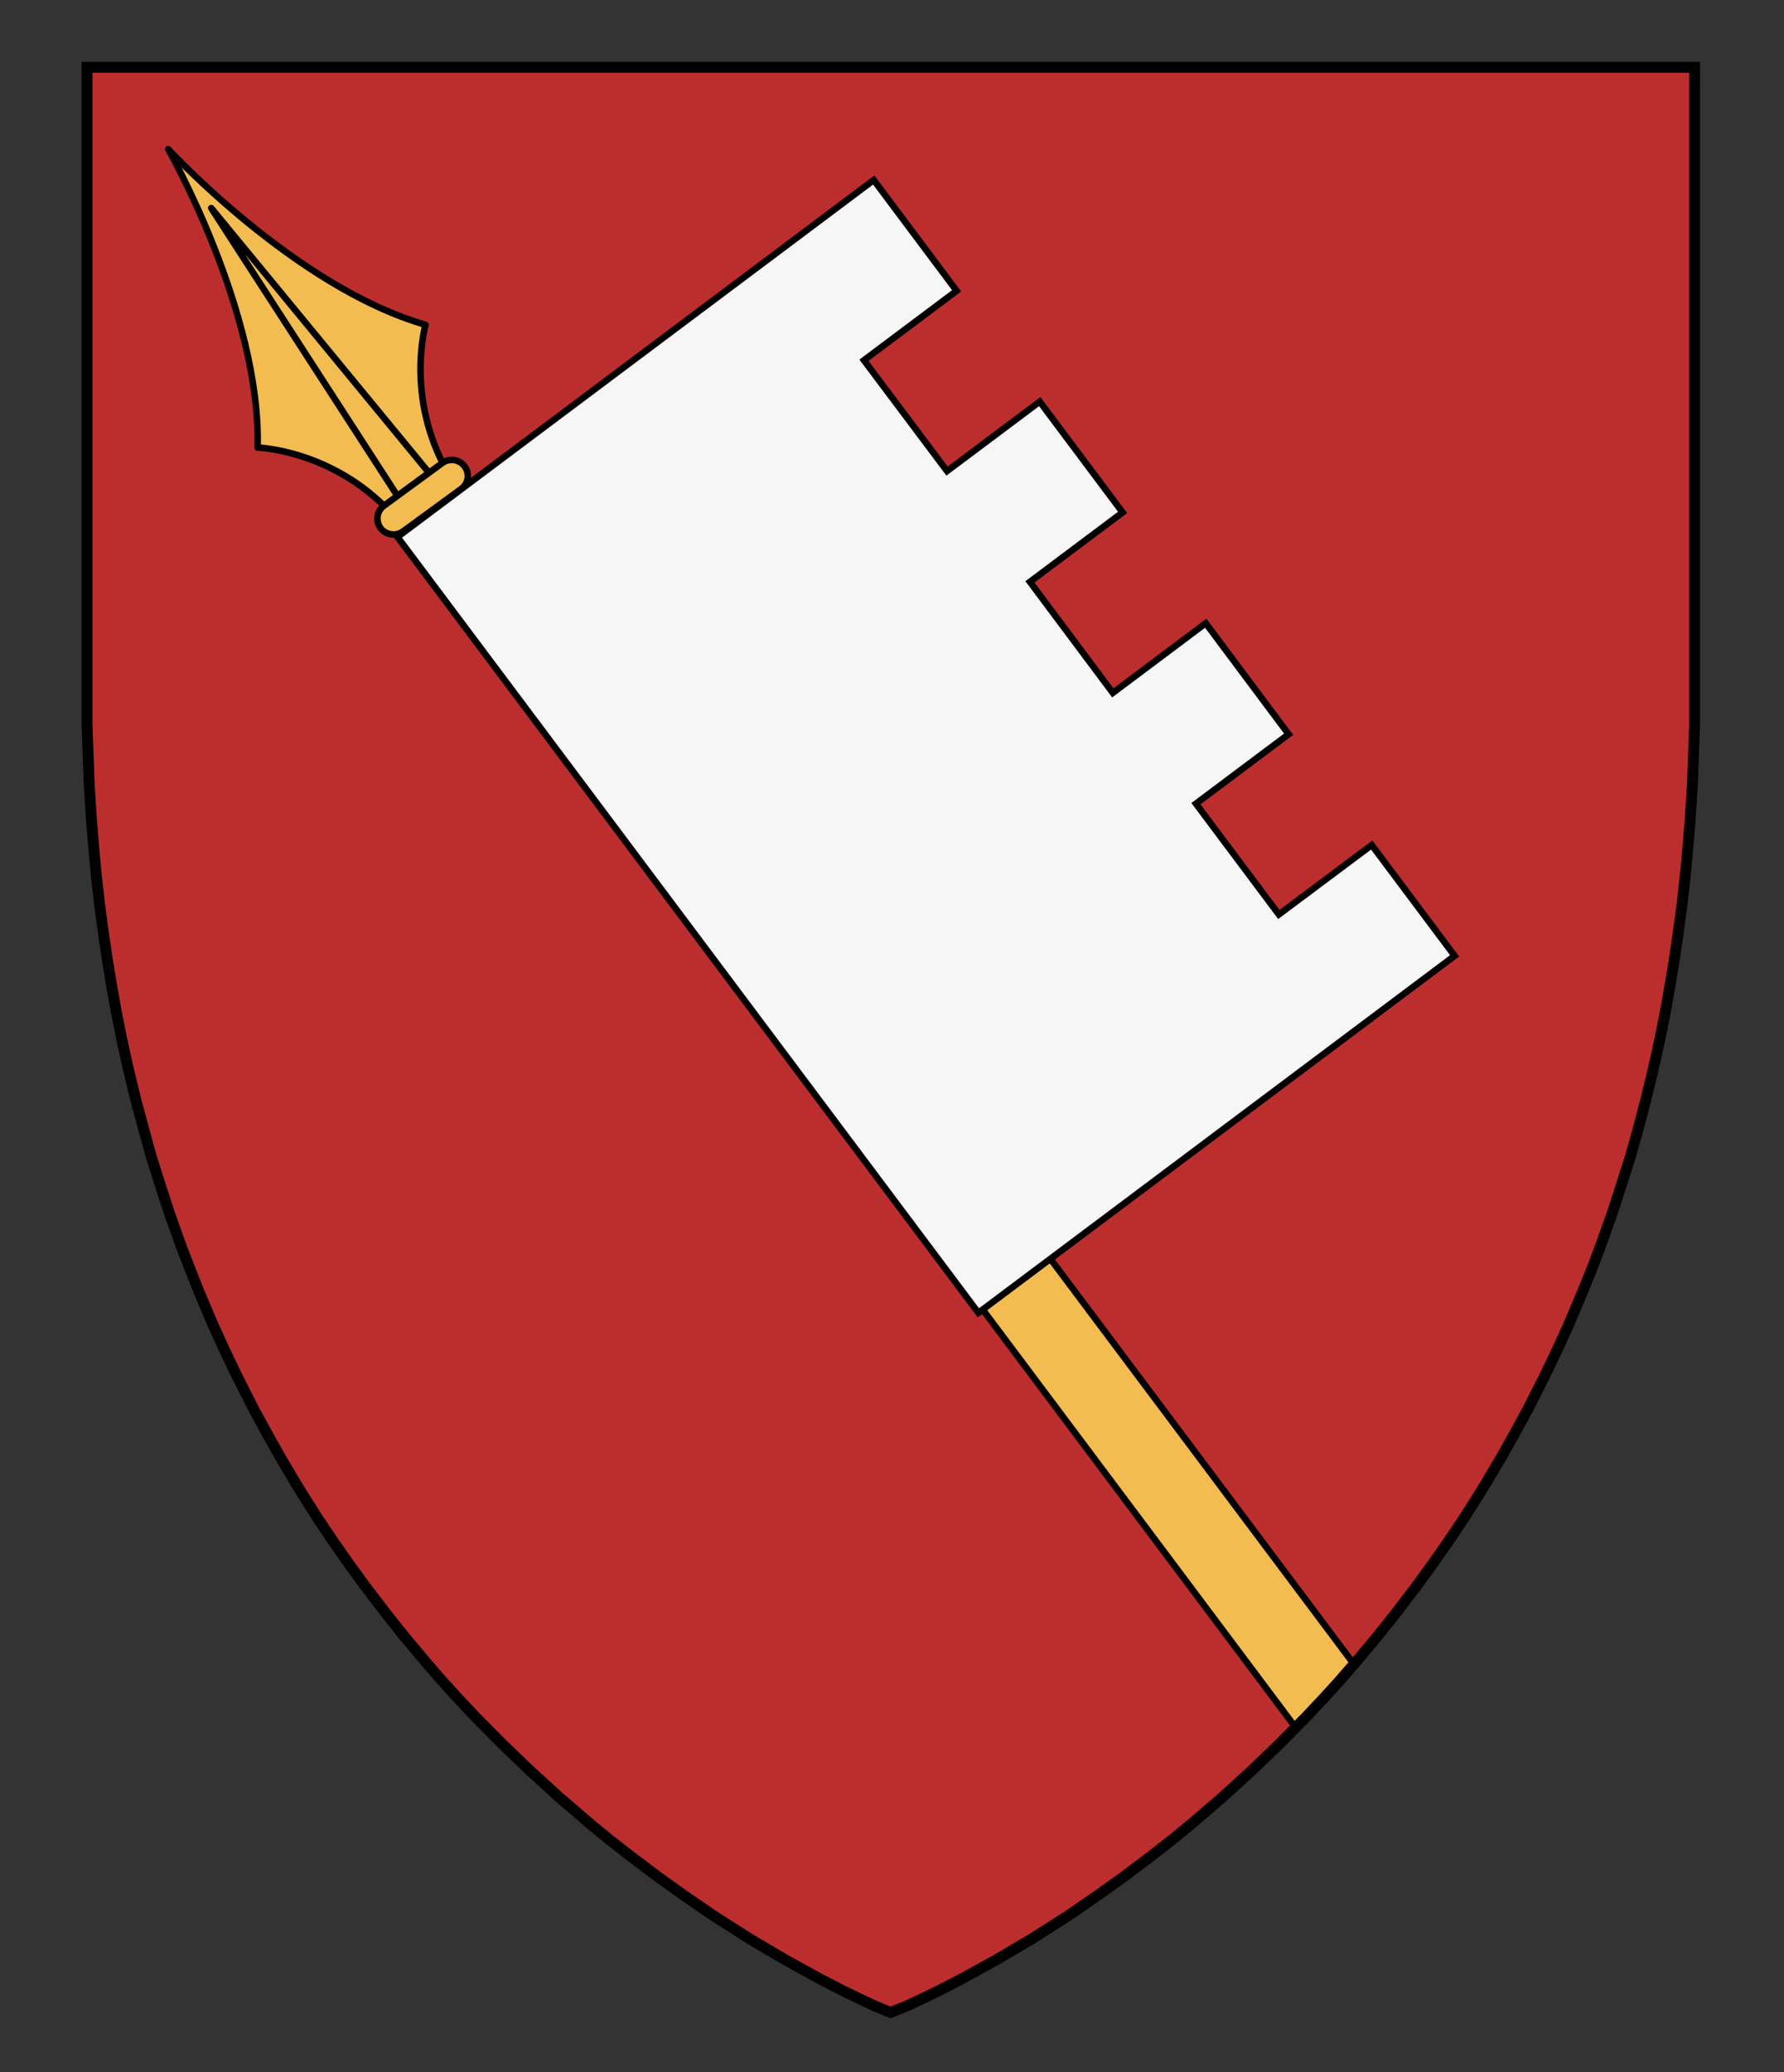 <?xml version="1.0" encoding="UTF-8" standalone="no"?>
<svg
   xmlns:dc="http://purl.org/dc/elements/1.1/"
   xmlns:cc="http://creativecommons.org/ns#"
   xmlns:rdf="http://www.w3.org/1999/02/22-rdf-syntax-ns#"
   xmlns:svg="http://www.w3.org/2000/svg"
   xmlns="http://www.w3.org/2000/svg"
   version="1.1"
   id="Layer_1"
   x="0px"
   y="0px"
   width="820px"
   height="952px"
   viewBox="0 0 820 952"
   enable-background="new 0 0 820 952"
   xml:space="preserve"><rect x="0" y="0" width="820" height="952" fill="#333333" stroke="none"/><defs
     id="defs17" /><g
     id="g54"
     transform="translate(10,178.7)"><g
       id="Layer_3"><path
         style="fill:#bc2e2e;fill-opacity:1"
         d="m 32,-147.8 h 738 c 0,0 0,270.8 0,286.7 0,463.8 -368.7,606.9 -368.7,606.9 0,0 -369.3,-143.1 -369.3,-606.9 0,-15.9 0,-286.7 0,-286.7 z"
         id="path2" /></g><g
       id="g35"><g
         id="Layer_1_00000077295435746429224140000011467655204109213107_"><polygon
           style="fill:#f2bc51;fill-opacity:1;stroke:#000000;stroke-width:3;stroke-linejoin:round;stroke-miterlimit:10"
           points="605.4,593.8 612.3,585.8 210.7,49.7 179.6,73 585.5,614.9 590.3,610.1 598.2,601.7 "
           id="polygon5" /></g><g
         id="g20"><g
           id="g18"><g
             id="g16"><g
               id="g14"><path
                 style="fill:#f2bc51;fill-opacity:1;stroke:#000000;stroke-width:3;stroke-linejoin:round;stroke-miterlimit:10"
                 d="m 195.6,38 c -19.5,-34.5 -10,-67.5 -10,-67.5 -59.8,-17.2 -118.3,-80.7 -118.3,-80.7 0,0 42.7,74.9 41.1,137.1 0,0 34.3,1 61.3,30 z"
                 id="path8" /><polygon
                 style="fill:#f2bc51;fill-opacity:1;stroke:#000000;stroke-width:3;stroke-linejoin:round;stroke-miterlimit:10"
                 points="173.9,51 87.1,-83.1 188.6,40.2 "
                 id="polygon10" /><path
                 style="fill:#f2bc51;fill-opacity:1;stroke:#000000;stroke-width:3;stroke-miterlimit:10"
                 d="M 175.3,65.4 202,45.9 c 3.3,-2.4 4,-7 1.6,-10.3 v 0 c -2.4,-3.3 -7,-4 -10.3,-1.6 l -26.8,19.6 c -3.3,2.4 -4,7 -1.6,10.3 v 0 c 2.4,3.2 7.1,3.9 10.4,1.5 z"
                 id="path12" /></g></g></g></g><polygon
         style="fill:#f6f6f6;fill-opacity:1;stroke:#000000;stroke-width:3;stroke-miterlimit:10"
         points="425.3,37.7 387.1,-13.2 429.7,-45.1 391.6,-96 172.7,68 439.7,424.4 658.6,260.4 620.5,209.5 577.8,241.4 539.7,190.5 582.3,158.6 544.2,107.6 501.5,139.6 463.4,88.6 506,56.7 467.9,5.8 "
         id="polygon22" /></g><g
       id="Layer_1-8"><g
         id="Layer_1_1_"><g
           id="g39"><polygon
             style="fill:none;stroke:#000000;stroke-width:5;stroke-miterlimit:10"
             points="529.1,666.2 538.3,658.6 551.7,647.1 565.3,634.7 577.4,623.1 590.3,610.1 598.2,601.7 605.4,593.8 612.8,585.3 623.6,572.4 631.4,562.6 640.5,550.7 647.9,540.6 656.5,528.3 662.8,518.9 669.4,508.5 673.2,502.3 680.3,490.3 686.3,479.6 692.3,468.6 699.9,453.6 705.7,441.5 711.3,429.2 717.8,413.8 722.2,402.9 725.7,393.6 730.9,379 735.3,365.5 739.3,352.9 742.9,340.2 746.2,327.6 749.8,312.9 753,298.4 755.3,286.9 757.4,275.2 759.4,263.2 761.4,249.7 763.2,236.2 764.5,224.6 765.6,213.1 766.8,199 767.9,181.7 768.3,170.5 768.9,154.2 768.9,-147.8 30,-147.8 30,154.2 30.6,170.5 31,181.7 32.1,199 33.3,213.1 34.4,224.6 35.7,236.2 37.5,249.7 39.5,263.2 41.5,275.2 43.6,286.9 45.9,298.4 49.1,312.9 52.7,327.6 56.1,340.2 59.6,352.9 63.6,365.5 68,379 73.2,393.6 76.8,402.9 81.1,413.8 87.6,429.2 93.2,441.5 99,453.6 106.6,468.6 112.6,479.6 118.6,490.3 125.7,502.3 129.5,508.5 136.1,518.9 142.4,528.3 151,540.6 158.4,550.7 167.5,562.6 175.3,572.4 186.1,585.3 193.5,593.8 200.7,601.7 208.6,610.1 221.5,623.1 233.6,634.7 247.2,647.1 260.6,658.6 269.8,666.2 280.6,674.6 292.7,683.7 304.6,692.2 318,701.4 334.8,712.1 351.1,721.7 367.3,730.6 376.8,735.5 384.6,739.3 392.3,742.9 399.3,745.8 406.6,742.9 414.3,739.3 422.1,735.5 431.6,730.6 447.8,721.7 464.1,712.1 480.9,701.4 494.3,692.2 506.2,683.7 518.3,674.6 "
             id="polygon37" /></g></g></g></g></svg>
